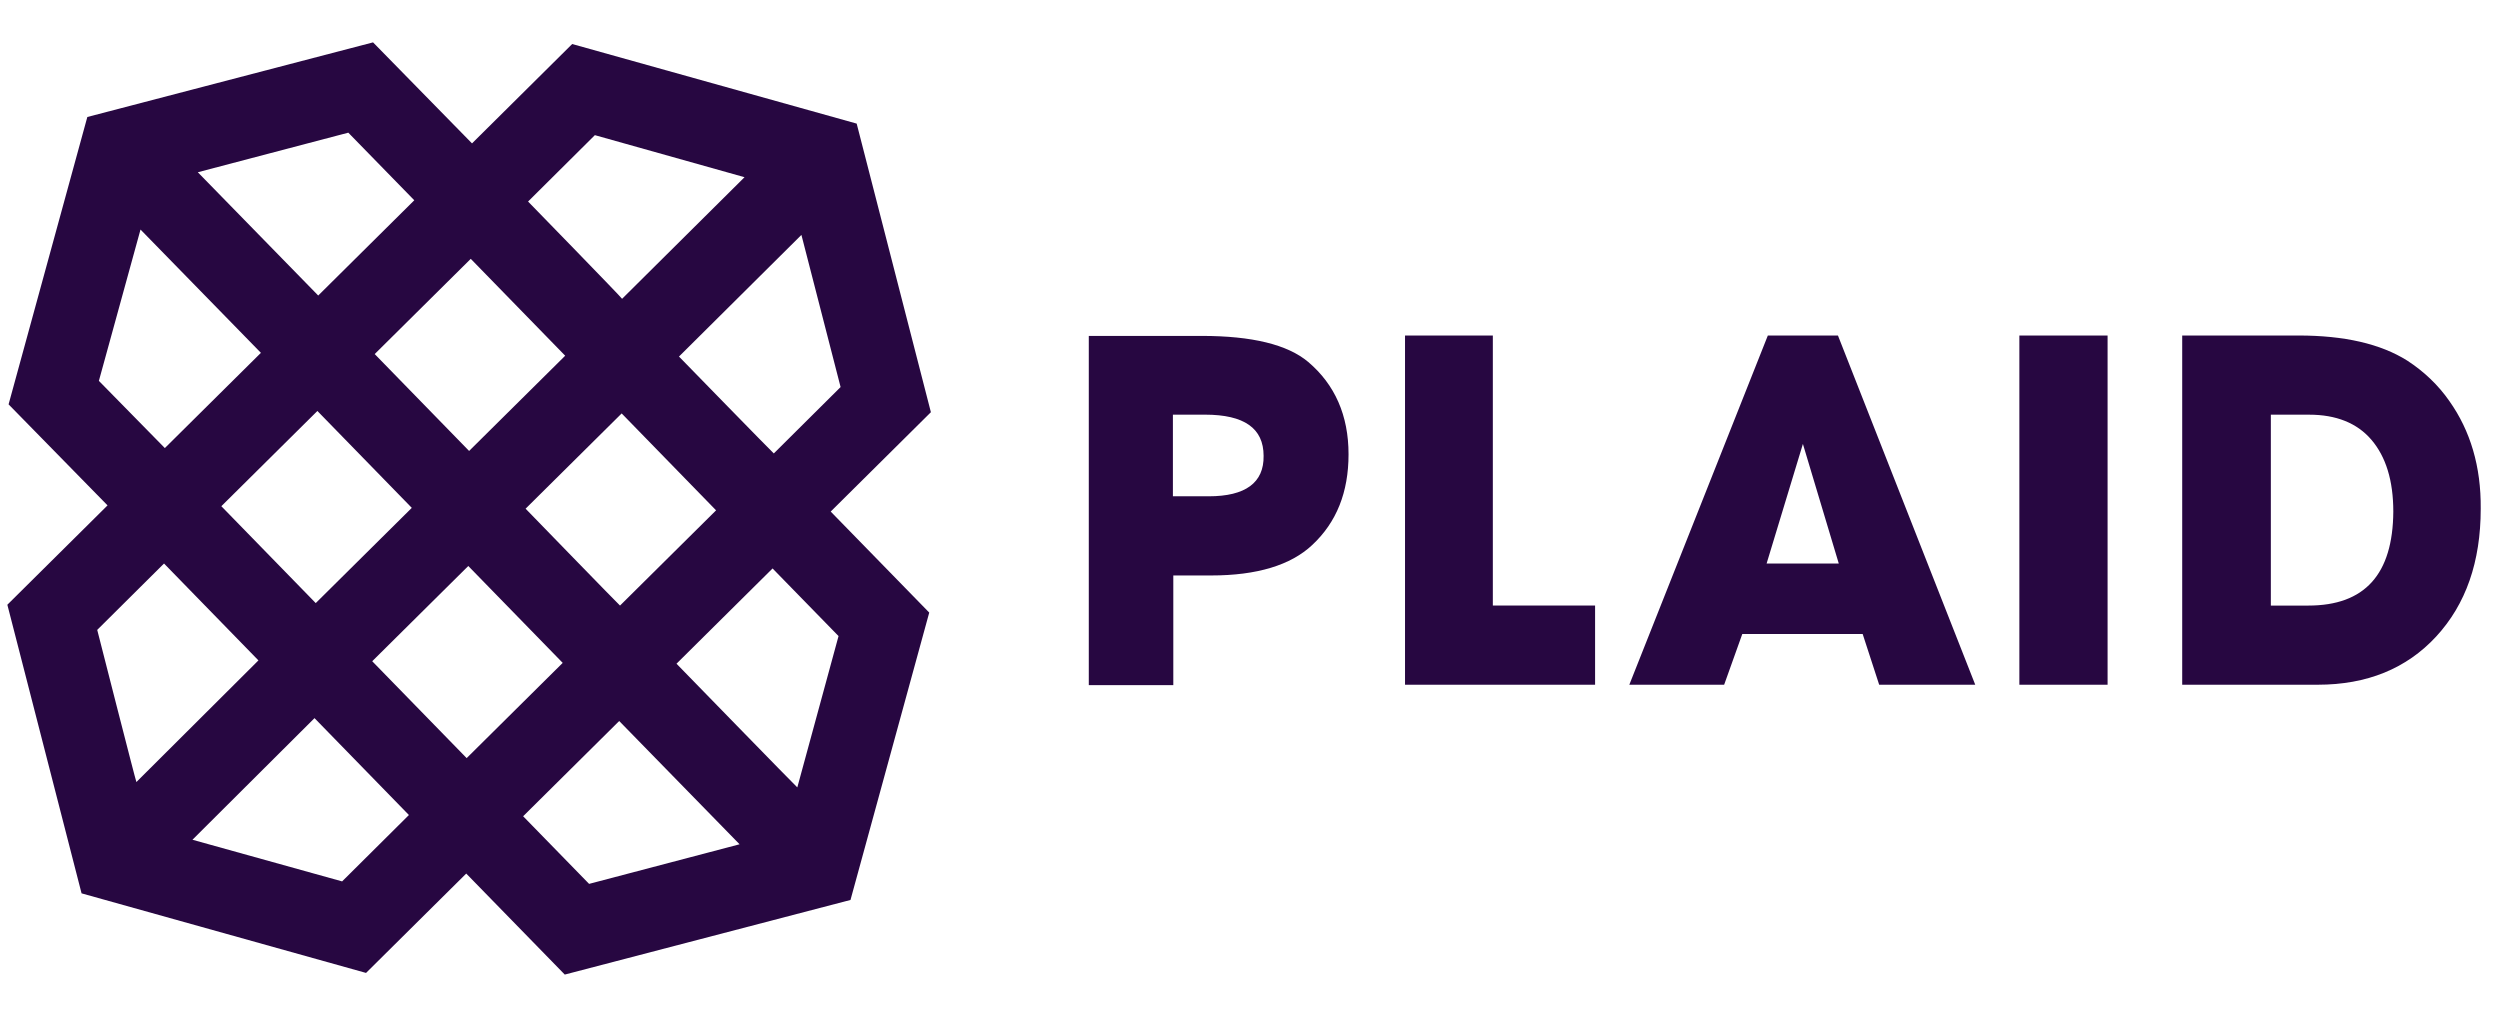 <svg width="118" height="48" viewBox="0 0 118 48" fill="none" xmlns="http://www.w3.org/2000/svg">
<path d="M61.744 17.081C60.771 16.264 59.097 15.855 56.723 15.855H51.391V32.338H55.38V27.162H57.171C59.331 27.162 60.927 26.675 61.939 25.722C63.087 24.651 63.651 23.231 63.651 21.441C63.651 19.611 63.009 18.152 61.744 17.081ZM57.054 23.425H55.361V19.572H56.879C58.728 19.572 59.642 20.215 59.642 21.518C59.662 22.783 58.786 23.425 57.054 23.425ZM70.462 15.836H66.317V32.319H75.288V28.582H70.462V15.836ZM83.442 15.836L76.904 32.319H81.38L82.236 29.925H87.918L88.697 32.319H93.231L86.751 15.836H83.442ZM83.384 26.598L85.097 20.954L86.79 26.598H83.384Z" fill="#270741"/>
<path d="M95.314 32.319H99.478V15.836H95.314V32.319ZM115.611 18.931C115.085 18.172 114.404 17.529 113.626 17.023C112.361 16.226 110.648 15.836 108.488 15.836H103V32.319H109.403C111.719 32.319 113.587 31.56 114.988 30.043C116.389 28.524 117.09 26.52 117.09 24.01C117.109 22.025 116.603 20.332 115.611 18.931ZM108.955 28.583H107.184V19.573H108.994C110.259 19.573 111.252 19.962 111.933 20.76C112.614 21.558 112.964 22.686 112.964 24.146C112.945 27.104 111.621 28.583 108.955 28.583ZM17.608 2L4.122 5.522L0.405 19.086L5.076 23.854L0.347 28.544L3.85 42.166L17.277 45.922L22.006 41.232L26.657 46L40.143 42.478L43.86 28.914L39.209 24.146L43.938 19.456L40.435 5.834L27.007 2.078L22.279 6.768L17.608 2ZM9.337 8.13L16.44 6.262L19.554 9.453L15.02 13.949L9.337 8.13ZM24.925 9.512L28.078 6.379L35.142 8.364L29.362 14.104C29.382 14.085 24.925 9.512 24.925 9.512ZM4.667 17.977L6.632 10.835L12.315 16.654L7.781 21.149L4.667 17.977ZM32.048 16.829L37.827 11.088L39.676 18.269L36.524 21.402C36.504 21.402 32.048 16.829 32.048 16.829ZM17.686 16.712L22.22 12.217L26.677 16.79L22.142 21.285L17.686 16.712ZM10.447 23.893L14.981 19.398L19.437 23.971L14.903 28.466L10.447 23.893ZM24.808 24.01L29.343 19.514L33.799 24.088L29.265 28.583C29.265 28.602 24.808 24.01 24.808 24.01ZM4.589 29.731L7.742 26.598L12.198 31.171L6.438 36.912C6.418 36.912 4.589 29.731 4.589 29.731ZM17.569 31.21L22.103 26.715L26.56 31.288L22.026 35.783L17.569 31.21ZM31.931 31.327L36.465 26.831L39.579 30.023L37.633 37.165C37.613 37.165 31.931 31.327 31.931 31.327ZM9.084 39.636L14.845 33.896L19.301 38.469L16.148 41.602L9.084 39.636ZM24.692 38.527L29.226 34.032L34.908 39.85L27.805 41.719L24.692 38.527Z" fill="#270741"/>
</svg>
